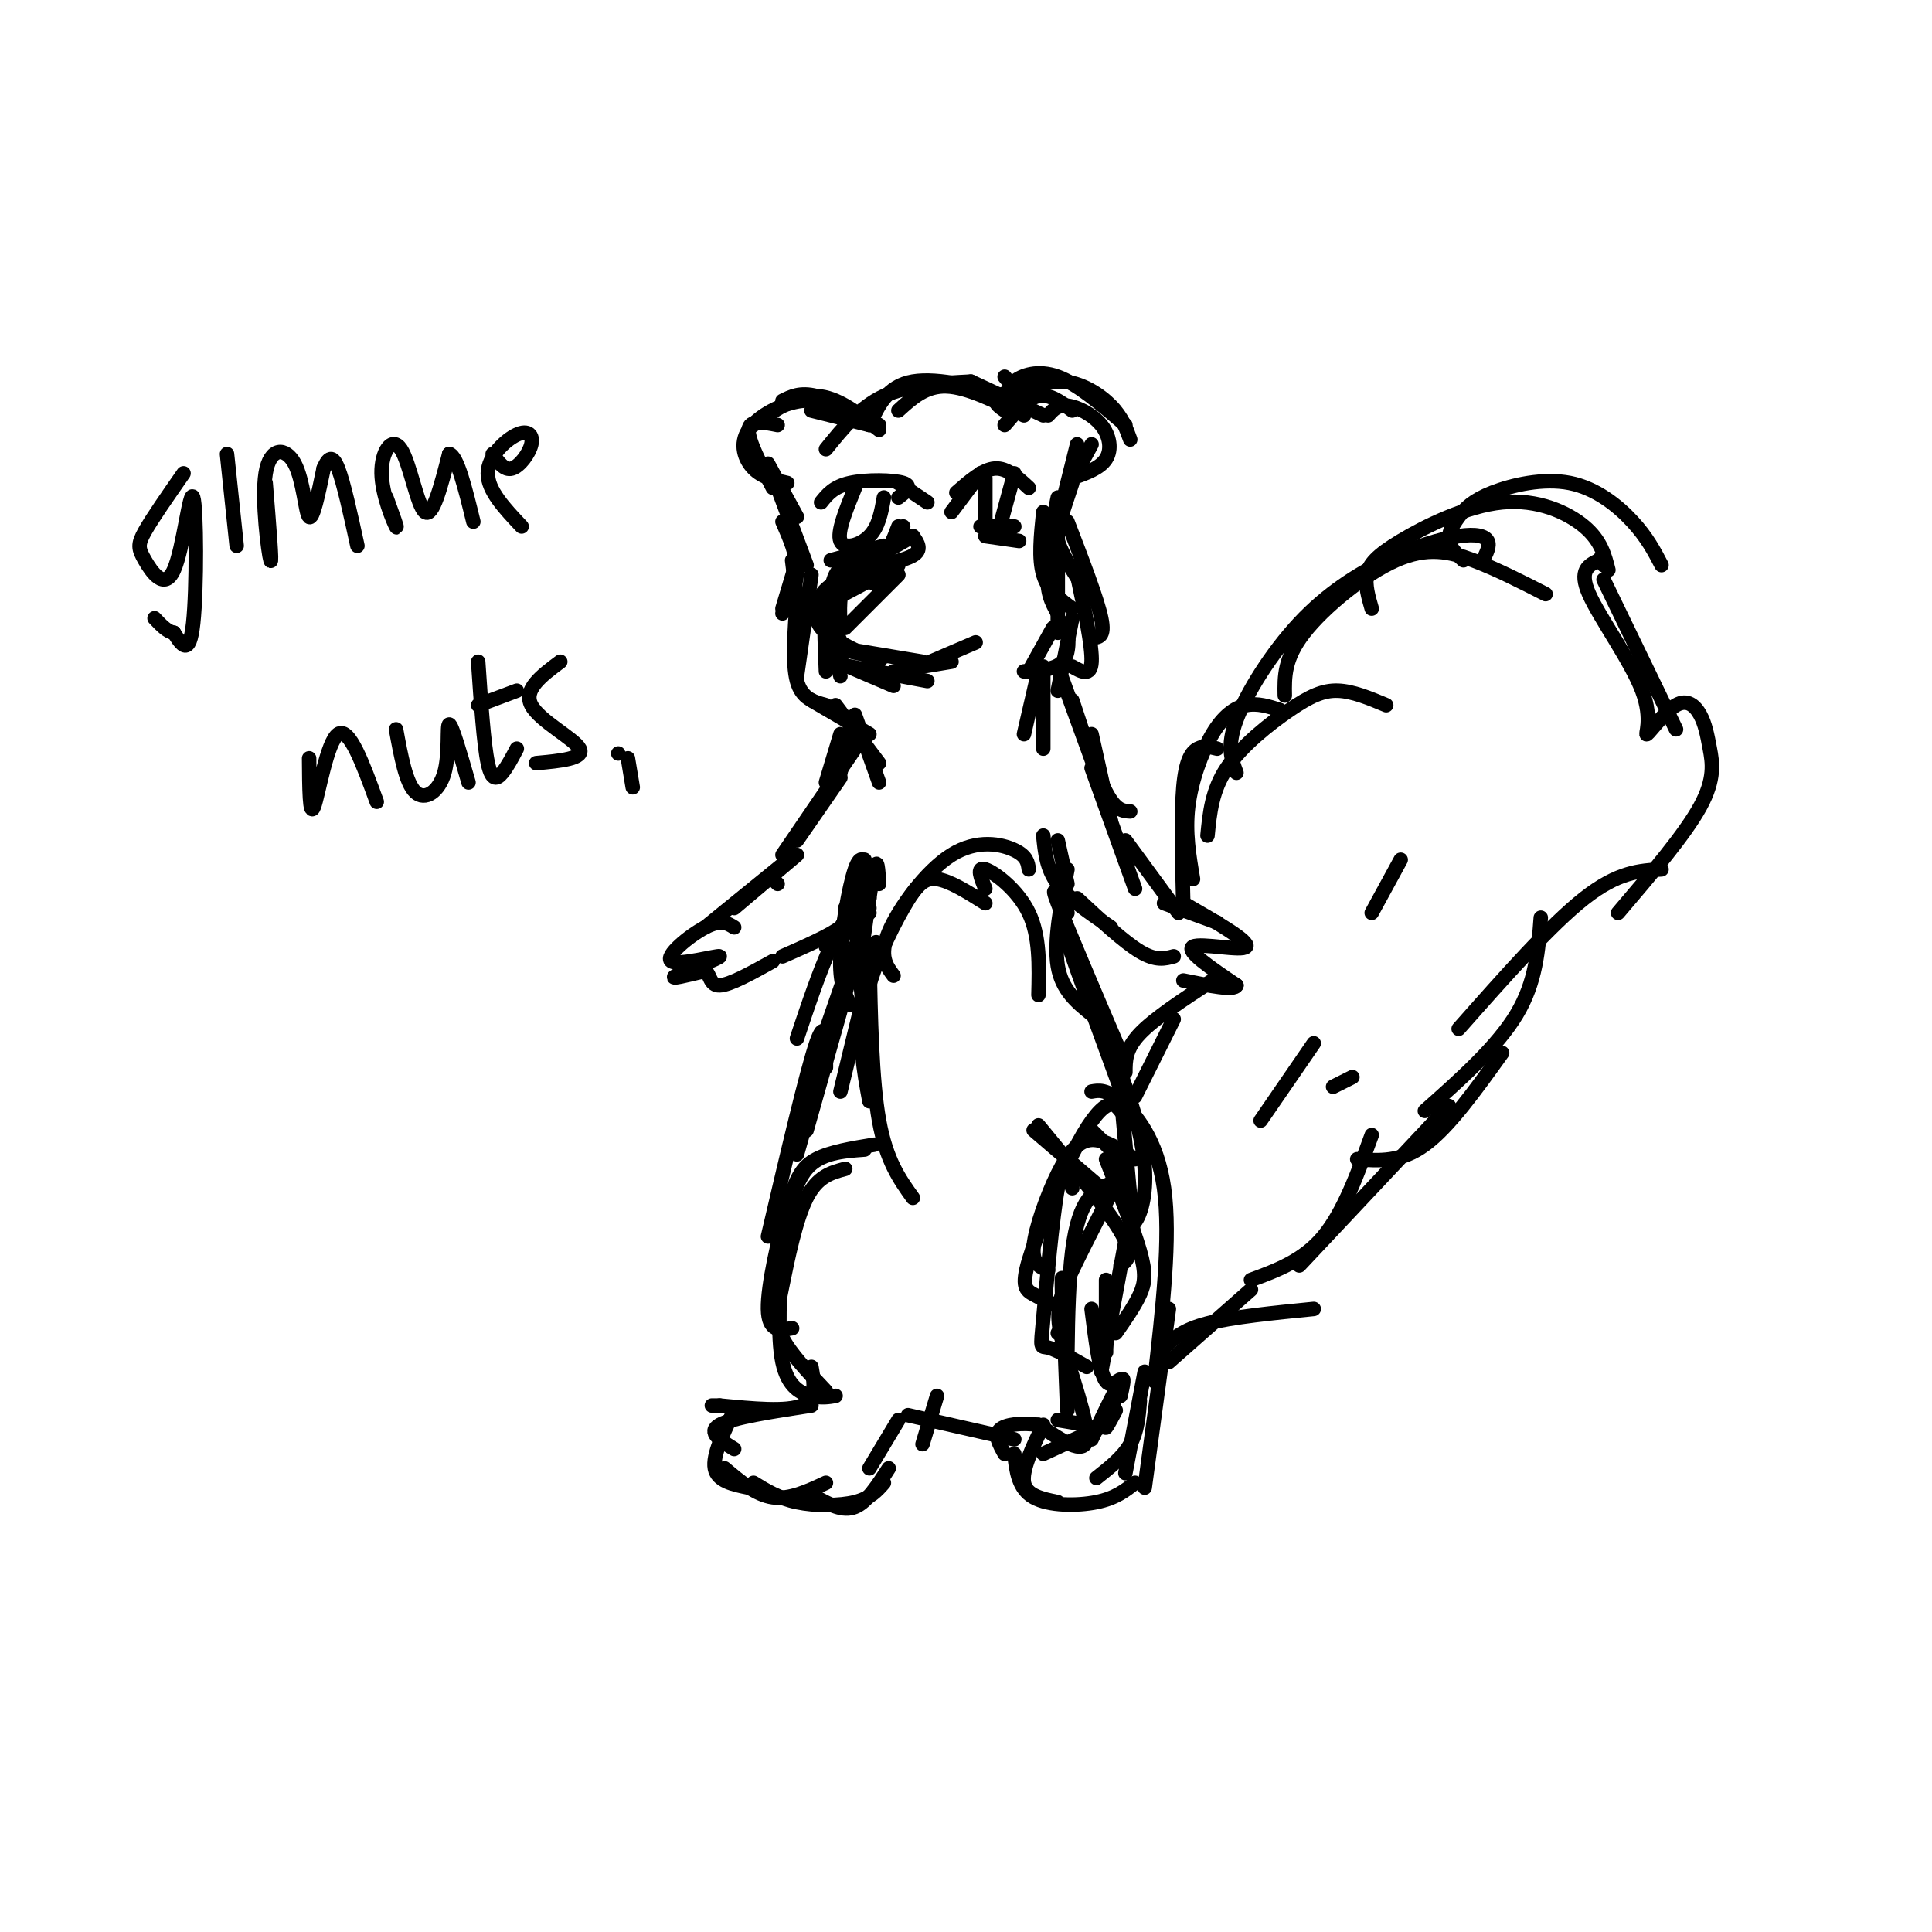 <svg viewBox='0 0 400 400' version='1.1' xmlns='http://www.w3.org/2000/svg' xmlns:xlink='http://www.w3.org/1999/xlink'><g fill='none' stroke='rgb(0,0,0)' stroke-width='3' stroke-linecap='round' stroke-linejoin='round'><path d='M213,84c0.000,0.000 -5.000,-6.000 -5,-6'/><path d='M216,86c0.000,0.000 -15.000,-7.000 -15,-7'/><path d='M212,86c-5.833,-2.917 -11.667,-5.833 -16,-6c-4.333,-0.167 -7.167,2.417 -10,5'/><path d='M209,86c0.956,-1.156 1.911,-2.311 -2,-4c-3.911,-1.689 -12.689,-3.911 -18,-3c-5.311,0.911 -7.156,4.956 -9,9'/><path d='M201,79c-6.500,0.333 -13.000,0.667 -18,3c-5.000,2.333 -8.500,6.667 -12,11'/><path d='M187,109c0.000,0.000 -1.000,1.000 -1,1'/><path d='M186,109c-1.083,2.833 -2.167,5.667 -4,7c-1.833,1.333 -4.417,1.167 -7,1'/><path d='M189,111c1.000,1.417 2.000,2.833 0,4c-2.000,1.167 -7.000,2.083 -12,3'/><path d='M189,111c0.000,0.000 -14.000,8.000 -14,8'/><path d='M186,117c0.000,0.000 -15.000,8.000 -15,8'/><path d='M186,119c0.000,0.000 -11.000,11.000 -11,11'/><path d='M182,121c-2.833,-0.750 -5.667,-1.500 -7,0c-1.333,1.500 -1.167,5.250 -1,9'/><path d='M182,117c-4.444,1.489 -8.889,2.978 -11,5c-2.111,2.022 -1.889,4.578 -1,6c0.889,1.422 2.444,1.711 4,2'/><path d='M180,118c-2.750,-1.000 -5.500,-2.000 -7,1c-1.500,3.000 -1.750,10.000 -2,17'/><path d='M174,122c-1.250,-0.417 -2.500,-0.833 -3,2c-0.500,2.833 -0.250,8.917 0,15'/><path d='M171,128c0.000,0.000 3.000,12.000 3,12'/><path d='M171,126c0.000,0.000 4.000,9.000 4,9'/><path d='M169,126c-0.083,1.583 -0.167,3.167 2,5c2.167,1.833 6.583,3.917 11,6'/><path d='M172,129c0.083,1.917 0.167,3.833 2,5c1.833,1.167 5.417,1.583 9,2'/><path d='M173,134c0.000,0.000 18.000,3.000 18,3'/><path d='M171,136c0.000,0.000 14.000,6.000 14,6'/><path d='M176,138c0.000,0.000 16.000,3.000 16,3'/><path d='M185,139c0.000,0.000 12.000,-2.000 12,-2'/><path d='M188,139c0.000,0.000 14.000,-6.000 14,-6'/><path d='M180,88c0.000,0.000 -12.000,-3.000 -12,-3'/><path d='M182,88c-4.833,-2.583 -9.667,-5.167 -13,-6c-3.333,-0.833 -5.167,0.083 -7,1'/><path d='M182,89c-4.333,-3.417 -8.667,-6.833 -13,-7c-4.333,-0.167 -8.667,2.917 -13,6'/><path d='M176,86c-2.994,-1.726 -5.988,-3.452 -10,-3c-4.012,0.452 -9.042,3.083 -11,6c-1.958,2.917 -0.845,6.119 1,8c1.845,1.881 4.423,2.440 7,3'/><path d='M161,88c-2.917,-0.583 -5.833,-1.167 -6,1c-0.167,2.167 2.417,7.083 5,12'/><path d='M159,96c0.000,0.000 6.000,11.000 6,11'/><path d='M161,101c0.000,0.000 6.000,16.000 6,16'/><path d='M162,108c1.500,3.417 3.000,6.833 3,10c0.000,3.167 -1.500,6.083 -3,9'/><path d='M164,116c0.000,0.000 1.000,8.000 1,8'/><path d='M165,116c0.000,0.000 -3.000,10.000 -3,10'/><path d='M168,119c0.000,0.000 -3.000,21.000 -3,21'/><path d='M165,124c-0.500,6.667 -1.000,13.333 0,17c1.000,3.667 3.500,4.333 6,5'/><path d='M208,85c-1.333,-0.917 -2.667,-1.833 -1,-3c1.667,-1.167 6.333,-2.583 11,-4'/><path d='M208,88c2.333,-2.750 4.667,-5.500 7,-6c2.333,-0.500 4.667,1.250 7,3'/><path d='M209,83c-0.267,-1.356 -0.533,-2.711 1,-4c1.533,-1.289 4.867,-2.511 9,-1c4.133,1.511 9.067,5.756 14,10'/><path d='M213,84c-1.589,-0.399 -3.179,-0.798 -2,-2c1.179,-1.202 5.125,-3.208 9,-3c3.875,0.208 7.679,2.631 10,5c2.321,2.369 3.161,4.685 4,7'/><path d='M217,86c0.970,-1.113 1.940,-2.226 4,-2c2.060,0.226 5.208,1.792 7,4c1.792,2.208 2.226,5.060 1,7c-1.226,1.940 -4.113,2.970 -7,4'/><path d='M226,92c0.000,0.000 -7.000,13.000 -7,13'/><path d='M223,92c0.000,0.000 -5.000,20.000 -5,20'/><path d='M222,100c-2.250,6.750 -4.500,13.500 -5,18c-0.500,4.500 0.750,6.750 2,9'/><path d='M219,106c0.000,0.000 0.000,25.000 0,25'/><path d='M216,106c-0.500,4.833 -1.000,9.667 0,13c1.000,3.333 3.500,5.167 6,7'/><path d='M219,103c-0.583,2.750 -1.167,5.500 0,9c1.167,3.500 4.083,7.750 7,12'/><path d='M221,108c3.083,8.000 6.167,16.000 7,20c0.833,4.000 -0.583,4.000 -2,4'/><path d='M223,119c1.583,7.417 3.167,14.833 3,18c-0.167,3.167 -2.083,2.083 -4,1'/><path d='M222,128c0.000,0.000 -3.000,15.000 -3,15'/><path d='M221,129c0.250,3.167 0.500,6.333 -1,8c-1.500,1.667 -4.750,1.833 -8,2'/><path d='M218,130c0.000,0.000 -5.000,9.000 -5,9'/><path d='M197,106c0.000,0.000 6.000,-8.000 6,-8'/><path d='M198,102c2.750,-2.417 5.500,-4.833 8,-5c2.500,-0.167 4.750,1.917 7,4'/><path d='M204,99c0.000,0.000 0.000,10.000 0,10'/><path d='M210,98c0.000,0.000 -3.000,11.000 -3,11'/><path d='M203,109c0.000,0.000 7.000,0.000 7,0'/><path d='M186,103c1.511,-1.178 3.022,-2.356 1,-3c-2.022,-0.644 -7.578,-0.756 -11,0c-3.422,0.756 -4.711,2.378 -6,4'/><path d='M177,101c-1.867,4.578 -3.733,9.156 -3,11c0.733,1.844 4.067,0.956 6,-1c1.933,-1.956 2.467,-4.978 3,-8'/><path d='M172,116c0.000,0.000 11.000,-3.000 11,-3'/><path d='M186,100c0.000,0.000 6.000,4.000 6,4'/><path d='M204,111c0.000,0.000 7.000,1.000 7,1'/><path d='M168,145c0.000,0.000 12.000,7.000 12,7'/><path d='M173,146c0.000,0.000 9.000,12.000 9,12'/><path d='M177,148c0.000,0.000 5.000,14.000 5,14'/><path d='M176,151c0.000,0.000 -2.000,9.000 -2,9'/><path d='M174,152c0.000,0.000 -3.000,10.000 -3,10'/><path d='M177,155c0.000,0.000 -15.000,22.000 -15,22'/><path d='M174,161c0.000,0.000 -9.000,13.000 -9,13'/><path d='M215,139c0.000,0.000 -3.000,13.000 -3,13'/><path d='M216,138c0.000,0.000 0.000,17.000 0,17'/><path d='M219,138c0.000,0.000 8.000,22.000 8,22'/><path d='M222,145c2.500,7.583 5.000,15.167 7,19c2.000,3.833 3.500,3.917 5,4'/><path d='M226,152c0.000,0.000 4.000,18.000 4,18'/><path d='M226,159c0.000,0.000 9.000,25.000 9,25'/><path d='M178,179c0.000,0.000 1.000,3.000 1,3'/><path d='M179,178c0.000,0.000 -5.000,17.000 -5,17'/><path d='M178,179c-0.917,5.583 -1.833,11.167 -3,14c-1.167,2.833 -2.583,2.917 -4,3'/><path d='M175,188c0.583,1.167 1.167,2.333 -1,4c-2.167,1.667 -7.083,3.833 -12,6'/><path d='M165,177c0.000,0.000 -13.000,11.000 -13,11'/><path d='M162,179c0.000,0.000 -16.000,13.000 -16,13'/><path d='M161,183c0.000,0.000 -1.000,-1.000 -1,-1'/><path d='M219,174c0.000,0.000 2.000,9.000 2,9'/><path d='M216,173c0.333,3.417 0.667,6.833 3,10c2.333,3.167 6.667,6.083 11,9'/><path d='M223,186c4.833,4.500 9.667,9.000 13,11c3.333,2.000 5.167,1.500 7,1'/><path d='M233,174c0.000,0.000 11.000,15.000 11,15'/><path d='M180,186c0.000,0.000 -2.000,9.000 -2,9'/><path d='M182,183c-0.167,-2.917 -0.333,-5.833 -1,-3c-0.667,2.833 -1.833,11.417 -3,20'/><path d='M180,180c-0.889,-1.778 -1.778,-3.556 -3,0c-1.222,3.556 -2.778,12.444 -3,18c-0.222,5.556 0.889,7.778 2,10'/><path d='M180,188c-1.500,-3.333 -3.000,-6.667 -3,-1c0.000,5.667 1.500,20.333 3,35'/><path d='M180,189c-0.333,-1.422 -0.667,-2.844 -2,-2c-1.333,0.844 -3.667,3.956 -6,9c-2.333,5.044 -4.667,12.022 -7,19'/><path d='M177,196c0.000,0.000 -9.000,26.000 -9,26'/><path d='M180,200c1.000,-3.667 2.000,-7.333 1,-3c-1.000,4.333 -4.000,16.667 -7,29'/><path d='M177,198c1.333,-4.500 2.667,-9.000 1,-3c-1.667,6.000 -6.333,22.500 -11,39'/><path d='M174,207c0.000,0.000 -9.000,32.000 -9,32'/><path d='M171,221c0.000,-5.417 0.000,-10.833 -2,-5c-2.000,5.833 -6.000,22.917 -10,40'/><path d='M221,180c-1.417,7.500 -2.833,15.000 -2,20c0.833,5.000 3.917,7.500 7,10'/><path d='M221,189c-1.917,-3.417 -3.833,-6.833 -2,-2c1.833,4.833 7.417,17.917 13,31'/><path d='M223,198c-1.917,-4.250 -3.833,-8.500 -2,-3c1.833,5.500 7.417,20.750 13,36'/><path d='M226,207c4.133,10.133 8.267,20.267 10,28c1.733,7.733 1.067,13.067 0,16c-1.067,2.933 -2.533,3.467 -4,4'/><path d='M232,226c0.000,0.000 3.000,33.000 3,33'/><path d='M179,238c-4.583,0.333 -9.167,0.667 -12,4c-2.833,3.333 -3.917,9.667 -5,16'/><path d='M181,237c-4.542,0.738 -9.083,1.476 -12,3c-2.917,1.524 -4.208,3.833 -6,10c-1.792,6.167 -4.083,16.190 -4,21c0.083,4.810 2.542,4.405 5,4'/><path d='M175,242c-2.869,0.762 -5.738,1.524 -8,6c-2.262,4.476 -3.917,12.667 -5,18c-1.083,5.333 -1.595,7.810 0,11c1.595,3.190 5.298,7.095 9,11'/><path d='M162,258c-0.556,9.356 -1.111,18.711 0,24c1.111,5.289 3.889,6.511 6,7c2.111,0.489 3.556,0.244 5,0'/><path d='M168,283c0.583,3.333 1.167,6.667 -2,8c-3.167,1.333 -10.083,0.667 -17,0'/><path d='M149,291c-2.833,0.000 -1.417,0.000 0,0'/><path d='M168,291c-8.167,1.250 -16.333,2.500 -19,4c-2.667,1.500 0.167,3.250 3,5'/><path d='M152,292c-2.250,4.667 -4.500,9.333 -4,12c0.500,2.667 3.750,3.333 7,4'/><path d='M150,304c3.250,2.750 6.500,5.500 10,6c3.500,0.500 7.250,-1.250 11,-3'/><path d='M156,307c2.600,1.600 5.200,3.200 9,4c3.800,0.800 8.800,0.800 12,0c3.200,-0.800 4.600,-2.400 6,-4'/><path d='M169,310c2.750,1.500 5.500,3.000 8,2c2.500,-1.000 4.750,-4.500 7,-8'/><path d='M180,304c0.000,0.000 6.000,-10.000 6,-10'/><path d='M214,234c0.000,0.000 14.000,12.000 14,12'/><path d='M215,233c7.083,8.583 14.167,17.167 17,22c2.833,4.833 1.417,5.917 0,7'/><path d='M229,240c2.844,7.200 5.689,14.400 7,19c1.311,4.600 1.089,6.600 0,9c-1.089,2.400 -3.044,5.200 -5,8'/><path d='M233,257c0.000,0.000 -5.000,27.000 -5,27'/><path d='M229,265c0.000,0.000 0.000,15.000 0,15'/><path d='M226,234c0.000,0.000 6.000,6.000 6,6'/><path d='M235,240c-3.179,-2.065 -6.357,-4.131 -9,-4c-2.643,0.131 -4.750,2.458 -7,7c-2.250,4.542 -4.643,11.298 -5,15c-0.357,3.702 1.321,4.351 3,5'/><path d='M232,230c-0.746,-0.939 -1.493,-1.879 -3,-1c-1.507,0.879 -3.775,3.576 -7,10c-3.225,6.424 -7.407,16.576 -9,22c-1.593,5.424 -0.598,6.121 1,7c1.598,0.879 3.799,1.939 6,3'/><path d='M222,246c-0.946,-2.899 -1.893,-5.798 -3,0c-1.107,5.798 -2.375,20.292 -3,27c-0.625,6.708 -0.607,5.631 1,6c1.607,0.369 4.804,2.185 8,4'/><path d='M226,271c0.827,6.625 1.655,13.250 3,15c1.345,1.750 3.208,-1.375 3,0c-0.208,1.375 -2.488,7.250 -3,9c-0.512,1.750 0.744,-0.625 2,-3'/><path d='M232,289c0.500,-2.250 1.000,-4.500 0,-3c-1.000,1.500 -3.500,6.750 -6,12'/><path d='M229,295c0.000,0.000 -13.000,6.000 -13,6'/><path d='M225,295c0.000,0.000 -6.000,-1.000 -6,-1'/><path d='M219,276c0.000,0.000 2.000,-3.000 2,-3'/><path d='M220,275c-0.131,-7.107 -0.262,-14.214 0,-8c0.262,6.214 0.917,25.750 1,25c0.083,-0.750 -0.405,-21.786 1,-33c1.405,-11.214 4.702,-12.607 8,-14'/><path d='M230,245c2.235,-3.677 3.823,-5.869 2,-2c-1.823,3.869 -7.056,13.800 -10,20c-2.944,6.200 -3.600,8.669 -2,15c1.600,6.331 5.457,16.523 5,20c-0.457,3.477 -5.229,0.238 -10,-3'/><path d='M215,295c-3.378,-0.467 -6.822,-0.133 -8,1c-1.178,1.133 -0.089,3.067 1,5'/><path d='M216,295c-2.250,4.667 -4.500,9.333 -4,12c0.500,2.667 3.750,3.333 7,4'/><path d='M210,301c0.422,3.600 0.844,7.200 4,9c3.156,1.800 9.044,1.800 13,1c3.956,-0.800 5.978,-2.400 8,-4'/><path d='M227,306c2.750,-2.167 5.500,-4.333 7,-7c1.500,-2.667 1.750,-5.833 2,-9'/><path d='M233,305c0.000,0.000 4.000,-21.000 4,-21'/><path d='M237,308c0.000,0.000 5.000,-37.000 5,-37'/><path d='M239,286c1.711,-14.933 3.422,-29.867 2,-40c-1.422,-10.133 -5.978,-15.467 -9,-18c-3.022,-2.533 -4.511,-2.267 -6,-2'/><path d='M191,299c0.000,0.000 3.000,-10.000 3,-10'/><path d='M188,293c0.000,0.000 22.000,5.000 22,5'/><path d='M189,248c-2.750,-3.833 -5.500,-7.667 -7,-16c-1.500,-8.333 -1.750,-21.167 -2,-34'/><path d='M180,228c-1.179,-6.399 -2.357,-12.798 -1,-20c1.357,-7.202 5.250,-15.208 8,-20c2.750,-4.792 4.357,-6.369 7,-6c2.643,0.369 6.321,2.685 10,5'/><path d='M185,202c-1.524,-2.048 -3.048,-4.095 -1,-9c2.048,-4.905 7.667,-12.667 13,-16c5.333,-3.333 10.381,-2.238 13,-1c2.619,1.238 2.810,2.619 3,4'/><path d='M204,184c-0.956,-2.311 -1.911,-4.622 0,-4c1.911,0.622 6.689,4.178 9,9c2.311,4.822 2.156,10.911 2,17'/><path d='M241,187c0.000,0.000 11.000,4.000 11,4'/><path d='M245,187c6.911,3.978 13.822,7.956 13,9c-0.822,1.044 -9.378,-0.844 -11,0c-1.622,0.844 3.689,4.422 9,8'/><path d='M256,204c-0.333,1.167 -5.667,0.083 -11,-1'/><path d='M152,192c-1.359,-0.856 -2.718,-1.713 -6,0c-3.282,1.713 -8.488,5.995 -7,7c1.488,1.005 9.670,-1.268 10,-1c0.330,0.268 -7.191,3.077 -9,4c-1.809,0.923 2.096,-0.038 6,-1'/><path d='M146,201c1.111,0.733 0.889,3.067 3,3c2.111,-0.067 6.556,-2.533 11,-5'/><path d='M235,227c0.000,0.000 8.000,-16.000 8,-16'/><path d='M233,222c0.000,-2.417 0.000,-4.833 3,-8c3.000,-3.167 9.000,-7.083 15,-11'/><path d='M245,188c-0.244,-9.667 -0.489,-19.333 0,-25c0.489,-5.667 1.711,-7.333 3,-8c1.289,-0.667 2.644,-0.333 4,0'/><path d='M247,182c-0.821,-4.827 -1.643,-9.655 -1,-15c0.643,-5.345 2.750,-11.208 5,-15c2.250,-3.792 4.643,-5.512 7,-6c2.357,-0.488 4.679,0.256 7,1'/><path d='M250,173c0.458,-4.696 0.917,-9.393 4,-14c3.083,-4.607 8.792,-9.125 13,-12c4.208,-2.875 6.917,-4.107 10,-4c3.083,0.107 6.542,1.554 10,3'/><path d='M256,160c-1.035,-2.738 -2.069,-5.475 0,-11c2.069,-5.525 7.242,-13.837 13,-20c5.758,-6.163 12.100,-10.178 18,-13c5.900,-2.822 11.358,-4.452 15,-5c3.642,-0.548 5.469,-0.014 6,1c0.531,1.014 -0.235,2.507 -1,4'/><path d='M266,144c-0.071,-3.839 -0.143,-7.679 4,-13c4.143,-5.321 12.500,-12.125 19,-15c6.500,-2.875 11.143,-1.821 16,0c4.857,1.821 9.929,4.411 15,7'/><path d='M284,126c-0.707,-2.434 -1.413,-4.868 -1,-7c0.413,-2.132 1.946,-3.963 7,-7c5.054,-3.037 13.630,-7.279 21,-8c7.370,-0.721 13.534,2.080 17,5c3.466,2.920 4.233,5.960 5,9'/><path d='M303,116c-1.387,-1.247 -2.774,-2.493 -3,-4c-0.226,-1.507 0.707,-3.274 2,-5c1.293,-1.726 2.944,-3.411 7,-5c4.056,-1.589 10.515,-3.082 16,-2c5.485,1.082 9.996,4.738 13,8c3.004,3.262 4.502,6.131 6,9'/><path d='M332,120c0.000,0.000 15.000,31.000 15,31'/><path d='M242,282c0.000,0.000 17.000,-15.000 17,-15'/><path d='M241,279c1.917,-1.833 3.833,-3.667 9,-5c5.167,-1.333 13.583,-2.167 22,-3'/><path d='M259,265c5.417,-2.000 10.833,-4.000 15,-9c4.167,-5.000 7.083,-13.000 10,-21'/><path d='M269,262c0.000,0.000 31.000,-33.000 31,-33'/><path d='M281,240c4.500,0.333 9.000,0.667 14,-3c5.000,-3.667 10.500,-11.333 16,-19'/><path d='M295,230c7.500,-6.667 15.000,-13.333 19,-20c4.000,-6.667 4.500,-13.333 5,-20'/><path d='M302,213c9.500,-10.750 19.000,-21.500 26,-27c7.000,-5.500 11.500,-5.750 16,-6'/><path d='M335,189c6.924,-8.120 13.849,-16.240 17,-22c3.151,-5.760 2.530,-9.160 2,-12c-0.530,-2.840 -0.969,-5.120 -2,-7c-1.031,-1.880 -2.655,-3.360 -5,-2c-2.345,1.360 -5.412,5.560 -6,6c-0.588,0.440 1.303,-2.882 -1,-9c-2.303,-6.118 -8.801,-15.034 -11,-20c-2.199,-4.966 -0.100,-5.983 2,-7'/><path d='M331,116c0.500,-1.000 0.750,0.000 1,1'/><path d='M38,98c-3.230,4.629 -6.460,9.259 -8,12c-1.540,2.741 -1.391,3.594 0,6c1.391,2.406 4.022,6.367 6,2c1.978,-4.367 3.302,-17.060 4,-15c0.698,2.060 0.771,18.874 0,26c-0.771,7.126 -2.385,4.563 -4,2'/><path d='M36,131c-1.333,-0.167 -2.667,-1.583 -4,-3'/><path d='M47,94c0.000,0.000 2.000,19.000 2,19'/><path d='M55,100c0.699,8.636 1.397,17.273 1,16c-0.397,-1.273 -1.890,-12.455 -1,-18c0.890,-5.545 4.163,-5.455 6,-2c1.837,3.455 2.239,10.273 3,11c0.761,0.727 1.880,-4.636 3,-10'/><path d='M67,97c0.956,-2.267 1.844,-2.933 3,0c1.156,2.933 2.578,9.467 4,16'/><path d='M80,103c1.274,3.507 2.549,7.014 2,6c-0.549,-1.014 -2.920,-6.550 -3,-11c-0.080,-4.450 2.132,-7.813 4,-5c1.868,2.813 3.391,11.804 5,13c1.609,1.196 3.305,-5.402 5,-12'/><path d='M93,94c1.667,0.333 3.333,7.167 5,14'/><path d='M102,94c1.206,1.727 2.411,3.455 4,3c1.589,-0.455 3.560,-3.091 4,-5c0.440,-1.909 -0.651,-3.091 -3,-2c-2.349,1.091 -5.957,4.455 -6,8c-0.043,3.545 3.478,7.273 7,11'/><path d='M64,157c0.044,6.200 0.089,12.400 1,10c0.911,-2.400 2.689,-13.400 5,-15c2.311,-1.600 5.156,6.200 8,14'/><path d='M82,151c1.018,5.577 2.036,11.155 4,13c1.964,1.845 4.875,-0.042 6,-4c1.125,-3.958 0.464,-9.988 1,-10c0.536,-0.012 2.268,5.994 4,12'/><path d='M99,137c0.578,8.533 1.156,17.067 2,21c0.844,3.933 1.956,3.267 3,2c1.044,-1.267 2.022,-3.133 3,-5'/><path d='M99,146c0.000,0.000 8.000,-3.000 8,-3'/><path d='M116,137c-3.844,2.867 -7.689,5.733 -6,9c1.689,3.267 8.911,6.933 10,9c1.089,2.067 -3.956,2.533 -9,3'/><path d='M128,156c0.000,0.000 0.000,0.000 0,0'/><path d='M130,157c0.000,0.000 1.000,6.000 1,6'/><path d='M261,232c0.000,0.000 11.000,-16.000 11,-16'/><path d='M276,225c0.000,0.000 4.000,-2.000 4,-2'/><path d='M284,189c0.000,0.000 6.000,-11.000 6,-11'/></g>
</svg>